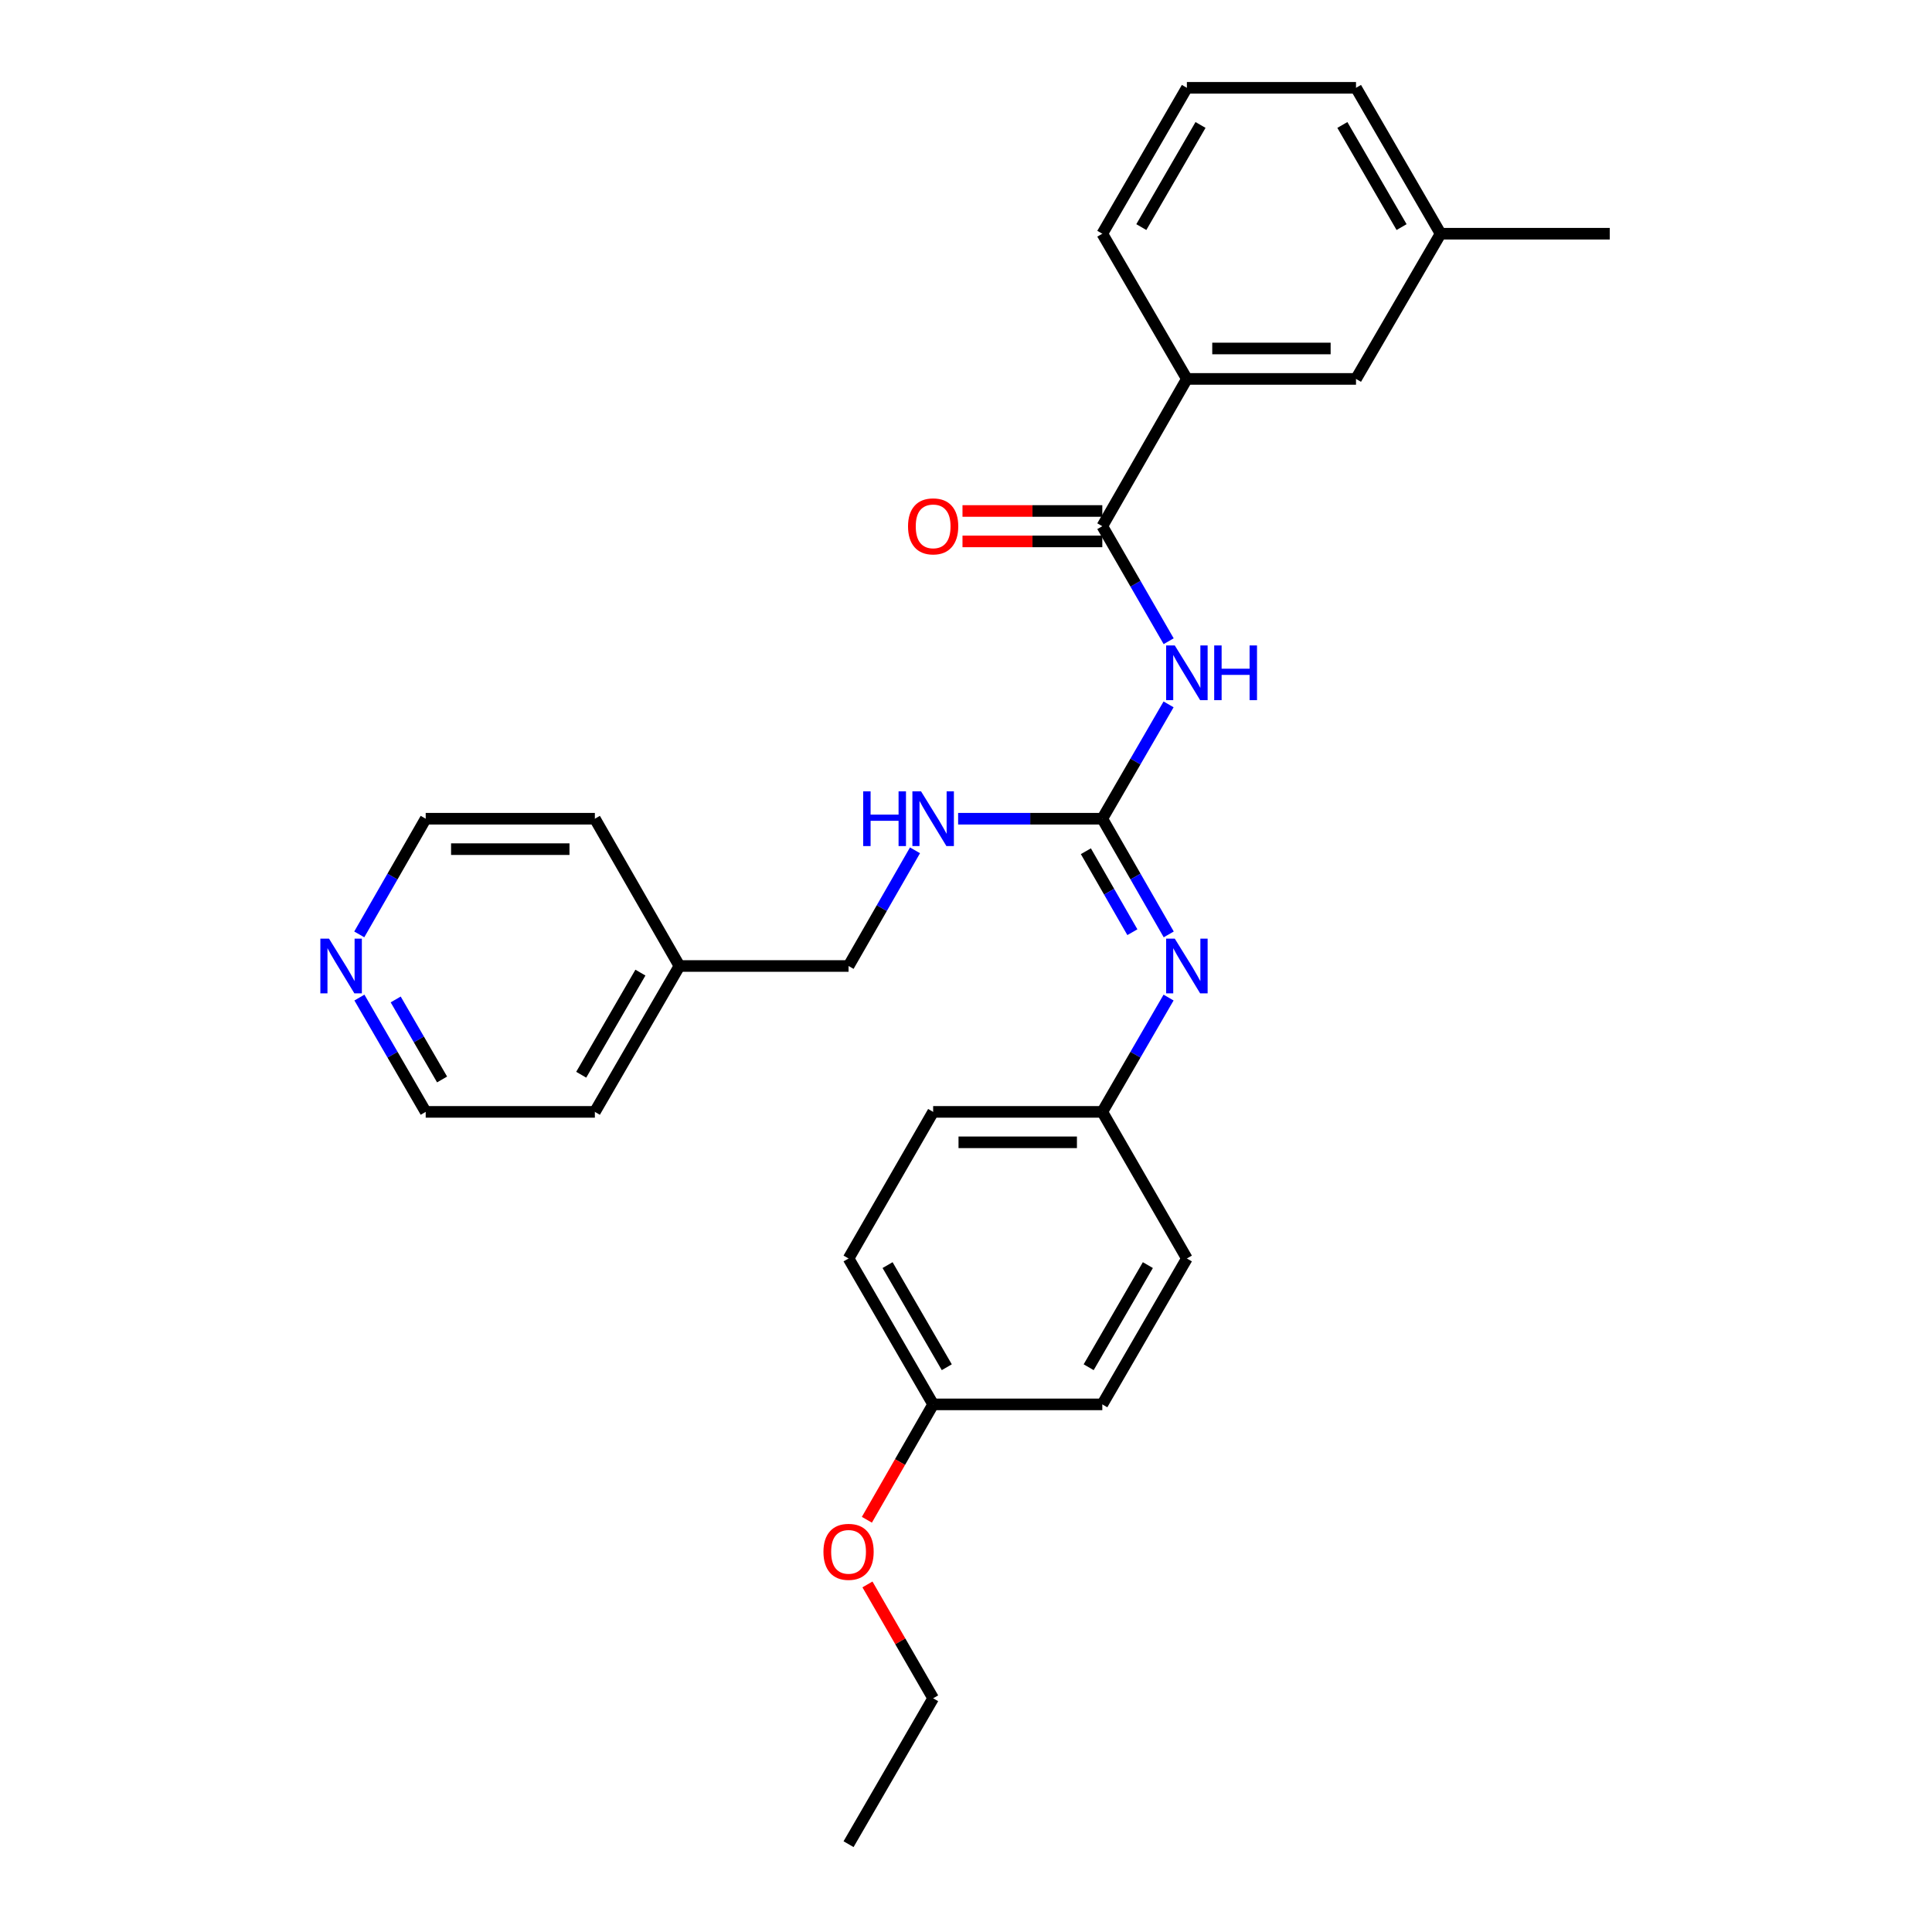 <?xml version='1.0' encoding='iso-8859-1'?>
<svg version='1.1' baseProfile='full'
              xmlns='http://www.w3.org/2000/svg'
                      xmlns:rdkit='http://www.rdkit.org/xml'
                      xmlns:xlink='http://www.w3.org/1999/xlink'
                  xml:space='preserve'
width='1000px' height='1000px' viewBox='0 0 1000 1000'>
<!-- END OF HEADER -->
<rect style='opacity:1.0;fill:#FFFFFF;stroke:none' width='1000' height='1000' x='0' y='0'> </rect>
<path class='bond-0' d='M 604.854,364.585 L 587.703,394.176' style='fill:none;fill-rule:evenodd;stroke:#0000FF;stroke-width:6px;stroke-linecap:butt;stroke-linejoin:miter;stroke-opacity:1' />
<path class='bond-0' d='M 587.703,394.176 L 570.552,423.767' style='fill:none;fill-rule:evenodd;stroke:#000000;stroke-width:6px;stroke-linecap:butt;stroke-linejoin:miter;stroke-opacity:1' />
<path class='bond-1' d='M 604.894,331.893 L 587.723,302.126' style='fill:none;fill-rule:evenodd;stroke:#0000FF;stroke-width:6px;stroke-linecap:butt;stroke-linejoin:miter;stroke-opacity:1' />
<path class='bond-1' d='M 587.723,302.126 L 570.552,272.36' style='fill:none;fill-rule:evenodd;stroke:#000000;stroke-width:6px;stroke-linecap:butt;stroke-linejoin:miter;stroke-opacity:1' />
<path class='bond-2' d='M 570.552,423.767 L 587.743,453.705' style='fill:none;fill-rule:evenodd;stroke:#000000;stroke-width:6px;stroke-linecap:butt;stroke-linejoin:miter;stroke-opacity:1' />
<path class='bond-2' d='M 587.743,453.705 L 604.933,483.642' style='fill:none;fill-rule:evenodd;stroke:#0000FF;stroke-width:6px;stroke-linecap:butt;stroke-linejoin:miter;stroke-opacity:1' />
<path class='bond-2' d='M 562.049,440.592 L 574.082,461.549' style='fill:none;fill-rule:evenodd;stroke:#000000;stroke-width:6px;stroke-linecap:butt;stroke-linejoin:miter;stroke-opacity:1' />
<path class='bond-2' d='M 574.082,461.549 L 586.116,482.505' style='fill:none;fill-rule:evenodd;stroke:#0000FF;stroke-width:6px;stroke-linecap:butt;stroke-linejoin:miter;stroke-opacity:1' />
<path class='bond-4' d='M 570.552,423.767 L 533.238,423.767' style='fill:none;fill-rule:evenodd;stroke:#000000;stroke-width:6px;stroke-linecap:butt;stroke-linejoin:miter;stroke-opacity:1' />
<path class='bond-4' d='M 533.238,423.767 L 495.924,423.767' style='fill:none;fill-rule:evenodd;stroke:#0000FF;stroke-width:6px;stroke-linecap:butt;stroke-linejoin:miter;stroke-opacity:1' />
<path class='bond-3' d='M 570.552,272.36 L 614.326,196.127' style='fill:none;fill-rule:evenodd;stroke:#000000;stroke-width:6px;stroke-linecap:butt;stroke-linejoin:miter;stroke-opacity:1' />
<path class='bond-5' d='M 570.552,264.483 L 534.368,264.483' style='fill:none;fill-rule:evenodd;stroke:#000000;stroke-width:6px;stroke-linecap:butt;stroke-linejoin:miter;stroke-opacity:1' />
<path class='bond-5' d='M 534.368,264.483 L 498.184,264.483' style='fill:none;fill-rule:evenodd;stroke:#FF0000;stroke-width:6px;stroke-linecap:butt;stroke-linejoin:miter;stroke-opacity:1' />
<path class='bond-5' d='M 570.552,280.236 L 534.368,280.236' style='fill:none;fill-rule:evenodd;stroke:#000000;stroke-width:6px;stroke-linecap:butt;stroke-linejoin:miter;stroke-opacity:1' />
<path class='bond-5' d='M 534.368,280.236 L 498.184,280.236' style='fill:none;fill-rule:evenodd;stroke:#FF0000;stroke-width:6px;stroke-linecap:butt;stroke-linejoin:miter;stroke-opacity:1' />
<path class='bond-8' d='M 604.852,516.342 L 587.702,545.924' style='fill:none;fill-rule:evenodd;stroke:#0000FF;stroke-width:6px;stroke-linecap:butt;stroke-linejoin:miter;stroke-opacity:1' />
<path class='bond-8' d='M 587.702,545.924 L 570.552,575.507' style='fill:none;fill-rule:evenodd;stroke:#000000;stroke-width:6px;stroke-linecap:butt;stroke-linejoin:miter;stroke-opacity:1' />
<path class='bond-6' d='M 614.326,196.127 L 701.866,196.127' style='fill:none;fill-rule:evenodd;stroke:#000000;stroke-width:6px;stroke-linecap:butt;stroke-linejoin:miter;stroke-opacity:1' />
<path class='bond-6' d='M 627.457,180.374 L 688.735,180.374' style='fill:none;fill-rule:evenodd;stroke:#000000;stroke-width:6px;stroke-linecap:butt;stroke-linejoin:miter;stroke-opacity:1' />
<path class='bond-18' d='M 614.326,196.127 L 570.552,120.97' style='fill:none;fill-rule:evenodd;stroke:#000000;stroke-width:6px;stroke-linecap:butt;stroke-linejoin:miter;stroke-opacity:1' />
<path class='bond-9' d='M 473.6,440.125 L 456.406,470.062' style='fill:none;fill-rule:evenodd;stroke:#0000FF;stroke-width:6px;stroke-linecap:butt;stroke-linejoin:miter;stroke-opacity:1' />
<path class='bond-9' d='M 456.406,470.062 L 439.212,500' style='fill:none;fill-rule:evenodd;stroke:#000000;stroke-width:6px;stroke-linecap:butt;stroke-linejoin:miter;stroke-opacity:1' />
<path class='bond-11' d='M 701.866,196.127 L 745.649,120.97' style='fill:none;fill-rule:evenodd;stroke:#000000;stroke-width:6px;stroke-linecap:butt;stroke-linejoin:miter;stroke-opacity:1' />
<path class='bond-7' d='M 186.033,516.342 L 203.187,545.924' style='fill:none;fill-rule:evenodd;stroke:#0000FF;stroke-width:6px;stroke-linecap:butt;stroke-linejoin:miter;stroke-opacity:1' />
<path class='bond-7' d='M 203.187,545.924 L 220.34,575.507' style='fill:none;fill-rule:evenodd;stroke:#000000;stroke-width:6px;stroke-linecap:butt;stroke-linejoin:miter;stroke-opacity:1' />
<path class='bond-7' d='M 204.806,517.315 L 216.814,538.023' style='fill:none;fill-rule:evenodd;stroke:#0000FF;stroke-width:6px;stroke-linecap:butt;stroke-linejoin:miter;stroke-opacity:1' />
<path class='bond-7' d='M 216.814,538.023 L 228.821,558.73' style='fill:none;fill-rule:evenodd;stroke:#000000;stroke-width:6px;stroke-linecap:butt;stroke-linejoin:miter;stroke-opacity:1' />
<path class='bond-30' d='M 185.952,483.642 L 203.146,453.705' style='fill:none;fill-rule:evenodd;stroke:#0000FF;stroke-width:6px;stroke-linecap:butt;stroke-linejoin:miter;stroke-opacity:1' />
<path class='bond-30' d='M 203.146,453.705 L 220.34,423.767' style='fill:none;fill-rule:evenodd;stroke:#000000;stroke-width:6px;stroke-linecap:butt;stroke-linejoin:miter;stroke-opacity:1' />
<path class='bond-12' d='M 570.552,575.507 L 614.326,651.39' style='fill:none;fill-rule:evenodd;stroke:#000000;stroke-width:6px;stroke-linecap:butt;stroke-linejoin:miter;stroke-opacity:1' />
<path class='bond-13' d='M 570.552,575.507 L 482.995,575.507' style='fill:none;fill-rule:evenodd;stroke:#000000;stroke-width:6px;stroke-linecap:butt;stroke-linejoin:miter;stroke-opacity:1' />
<path class='bond-13' d='M 557.418,591.259 L 496.128,591.259' style='fill:none;fill-rule:evenodd;stroke:#000000;stroke-width:6px;stroke-linecap:butt;stroke-linejoin:miter;stroke-opacity:1' />
<path class='bond-16' d='M 439.212,500 L 351.672,500' style='fill:none;fill-rule:evenodd;stroke:#000000;stroke-width:6px;stroke-linecap:butt;stroke-linejoin:miter;stroke-opacity:1' />
<path class='bond-10' d='M 482.995,726.905 L 439.212,651.39' style='fill:none;fill-rule:evenodd;stroke:#000000;stroke-width:6px;stroke-linecap:butt;stroke-linejoin:miter;stroke-opacity:1' />
<path class='bond-10' d='M 490.055,707.677 L 459.407,654.816' style='fill:none;fill-rule:evenodd;stroke:#000000;stroke-width:6px;stroke-linecap:butt;stroke-linejoin:miter;stroke-opacity:1' />
<path class='bond-17' d='M 482.995,726.905 L 465.846,756.767' style='fill:none;fill-rule:evenodd;stroke:#000000;stroke-width:6px;stroke-linecap:butt;stroke-linejoin:miter;stroke-opacity:1' />
<path class='bond-17' d='M 465.846,756.767 L 448.697,786.629' style='fill:none;fill-rule:evenodd;stroke:#FF0000;stroke-width:6px;stroke-linecap:butt;stroke-linejoin:miter;stroke-opacity:1' />
<path class='bond-29' d='M 482.995,726.905 L 570.552,726.905' style='fill:none;fill-rule:evenodd;stroke:#000000;stroke-width:6px;stroke-linecap:butt;stroke-linejoin:miter;stroke-opacity:1' />
<path class='bond-26' d='M 745.649,120.97 L 833.206,120.97' style='fill:none;fill-rule:evenodd;stroke:#000000;stroke-width:6px;stroke-linecap:butt;stroke-linejoin:miter;stroke-opacity:1' />
<path class='bond-28' d='M 745.649,120.97 L 701.866,45.455' style='fill:none;fill-rule:evenodd;stroke:#000000;stroke-width:6px;stroke-linecap:butt;stroke-linejoin:miter;stroke-opacity:1' />
<path class='bond-28' d='M 725.454,117.544 L 694.806,64.683' style='fill:none;fill-rule:evenodd;stroke:#000000;stroke-width:6px;stroke-linecap:butt;stroke-linejoin:miter;stroke-opacity:1' />
<path class='bond-14' d='M 614.326,651.39 L 570.552,726.905' style='fill:none;fill-rule:evenodd;stroke:#000000;stroke-width:6px;stroke-linecap:butt;stroke-linejoin:miter;stroke-opacity:1' />
<path class='bond-14' d='M 594.132,654.817 L 563.49,707.678' style='fill:none;fill-rule:evenodd;stroke:#000000;stroke-width:6px;stroke-linecap:butt;stroke-linejoin:miter;stroke-opacity:1' />
<path class='bond-15' d='M 482.995,575.507 L 439.212,651.39' style='fill:none;fill-rule:evenodd;stroke:#000000;stroke-width:6px;stroke-linecap:butt;stroke-linejoin:miter;stroke-opacity:1' />
<path class='bond-24' d='M 351.672,500 L 307.898,423.767' style='fill:none;fill-rule:evenodd;stroke:#000000;stroke-width:6px;stroke-linecap:butt;stroke-linejoin:miter;stroke-opacity:1' />
<path class='bond-25' d='M 351.672,500 L 307.898,575.507' style='fill:none;fill-rule:evenodd;stroke:#000000;stroke-width:6px;stroke-linecap:butt;stroke-linejoin:miter;stroke-opacity:1' />
<path class='bond-25' d='M 331.478,503.425 L 300.836,556.28' style='fill:none;fill-rule:evenodd;stroke:#000000;stroke-width:6px;stroke-linecap:butt;stroke-linejoin:miter;stroke-opacity:1' />
<path class='bond-23' d='M 448.992,820.097 L 465.993,849.564' style='fill:none;fill-rule:evenodd;stroke:#FF0000;stroke-width:6px;stroke-linecap:butt;stroke-linejoin:miter;stroke-opacity:1' />
<path class='bond-23' d='M 465.993,849.564 L 482.995,879.03' style='fill:none;fill-rule:evenodd;stroke:#000000;stroke-width:6px;stroke-linecap:butt;stroke-linejoin:miter;stroke-opacity:1' />
<path class='bond-19' d='M 570.552,120.97 L 614.326,45.455' style='fill:none;fill-rule:evenodd;stroke:#000000;stroke-width:6px;stroke-linecap:butt;stroke-linejoin:miter;stroke-opacity:1' />
<path class='bond-19' d='M 590.746,117.543 L 621.388,64.682' style='fill:none;fill-rule:evenodd;stroke:#000000;stroke-width:6px;stroke-linecap:butt;stroke-linejoin:miter;stroke-opacity:1' />
<path class='bond-22' d='M 614.326,45.455 L 701.866,45.455' style='fill:none;fill-rule:evenodd;stroke:#000000;stroke-width:6px;stroke-linecap:butt;stroke-linejoin:miter;stroke-opacity:1' />
<path class='bond-20' d='M 220.34,423.767 L 307.898,423.767' style='fill:none;fill-rule:evenodd;stroke:#000000;stroke-width:6px;stroke-linecap:butt;stroke-linejoin:miter;stroke-opacity:1' />
<path class='bond-20' d='M 233.474,439.519 L 294.764,439.519' style='fill:none;fill-rule:evenodd;stroke:#000000;stroke-width:6px;stroke-linecap:butt;stroke-linejoin:miter;stroke-opacity:1' />
<path class='bond-21' d='M 220.34,575.507 L 307.898,575.507' style='fill:none;fill-rule:evenodd;stroke:#000000;stroke-width:6px;stroke-linecap:butt;stroke-linejoin:miter;stroke-opacity:1' />
<path class='bond-27' d='M 482.995,879.03 L 439.212,954.545' style='fill:none;fill-rule:evenodd;stroke:#000000;stroke-width:6px;stroke-linecap:butt;stroke-linejoin:miter;stroke-opacity:1' />
<path  class='atom-0' d='M 608.066 334.083
L 617.346 349.083
Q 618.266 350.563, 619.746 353.243
Q 621.226 355.923, 621.306 356.083
L 621.306 334.083
L 625.066 334.083
L 625.066 362.403
L 621.186 362.403
L 611.226 346.003
Q 610.066 344.083, 608.826 341.883
Q 607.626 339.683, 607.266 339.003
L 607.266 362.403
L 603.586 362.403
L 603.586 334.083
L 608.066 334.083
' fill='#0000FF'/>
<path  class='atom-0' d='M 628.466 334.083
L 632.306 334.083
L 632.306 346.123
L 646.786 346.123
L 646.786 334.083
L 650.626 334.083
L 650.626 362.403
L 646.786 362.403
L 646.786 349.323
L 632.306 349.323
L 632.306 362.403
L 628.466 362.403
L 628.466 334.083
' fill='#0000FF'/>
<path  class='atom-3' d='M 608.066 485.84
L 617.346 500.84
Q 618.266 502.32, 619.746 505
Q 621.226 507.68, 621.306 507.84
L 621.306 485.84
L 625.066 485.84
L 625.066 514.16
L 621.186 514.16
L 611.226 497.76
Q 610.066 495.84, 608.826 493.64
Q 607.626 491.44, 607.266 490.76
L 607.266 514.16
L 603.586 514.16
L 603.586 485.84
L 608.066 485.84
' fill='#0000FF'/>
<path  class='atom-5' d='M 446.775 409.607
L 450.615 409.607
L 450.615 421.647
L 465.095 421.647
L 465.095 409.607
L 468.935 409.607
L 468.935 437.927
L 465.095 437.927
L 465.095 424.847
L 450.615 424.847
L 450.615 437.927
L 446.775 437.927
L 446.775 409.607
' fill='#0000FF'/>
<path  class='atom-5' d='M 476.735 409.607
L 486.015 424.607
Q 486.935 426.087, 488.415 428.767
Q 489.895 431.447, 489.975 431.607
L 489.975 409.607
L 493.735 409.607
L 493.735 437.927
L 489.855 437.927
L 479.895 421.527
Q 478.735 419.607, 477.495 417.407
Q 476.295 415.207, 475.935 414.527
L 475.935 437.927
L 472.255 437.927
L 472.255 409.607
L 476.735 409.607
' fill='#0000FF'/>
<path  class='atom-6' d='M 469.995 272.44
Q 469.995 265.64, 473.355 261.84
Q 476.715 258.04, 482.995 258.04
Q 489.275 258.04, 492.635 261.84
Q 495.995 265.64, 495.995 272.44
Q 495.995 279.32, 492.595 283.24
Q 489.195 287.12, 482.995 287.12
Q 476.755 287.12, 473.355 283.24
Q 469.995 279.36, 469.995 272.44
M 482.995 283.92
Q 487.315 283.92, 489.635 281.04
Q 491.995 278.12, 491.995 272.44
Q 491.995 266.88, 489.635 264.08
Q 487.315 261.24, 482.995 261.24
Q 478.675 261.24, 476.315 264.04
Q 473.995 266.84, 473.995 272.44
Q 473.995 278.16, 476.315 281.04
Q 478.675 283.92, 482.995 283.92
' fill='#FF0000'/>
<path  class='atom-8' d='M 170.297 485.84
L 179.577 500.84
Q 180.497 502.32, 181.977 505
Q 183.457 507.68, 183.537 507.84
L 183.537 485.84
L 187.297 485.84
L 187.297 514.16
L 183.417 514.16
L 173.457 497.76
Q 172.297 495.84, 171.057 493.64
Q 169.857 491.44, 169.497 490.76
L 169.497 514.16
L 165.817 514.16
L 165.817 485.84
L 170.297 485.84
' fill='#0000FF'/>
<path  class='atom-18' d='M 426.212 803.227
Q 426.212 796.427, 429.572 792.627
Q 432.932 788.827, 439.212 788.827
Q 445.492 788.827, 448.852 792.627
Q 452.212 796.427, 452.212 803.227
Q 452.212 810.107, 448.812 814.027
Q 445.412 817.907, 439.212 817.907
Q 432.972 817.907, 429.572 814.027
Q 426.212 810.147, 426.212 803.227
M 439.212 814.707
Q 443.532 814.707, 445.852 811.827
Q 448.212 808.907, 448.212 803.227
Q 448.212 797.667, 445.852 794.867
Q 443.532 792.027, 439.212 792.027
Q 434.892 792.027, 432.532 794.827
Q 430.212 797.627, 430.212 803.227
Q 430.212 808.947, 432.532 811.827
Q 434.892 814.707, 439.212 814.707
' fill='#FF0000'/>
</svg>

